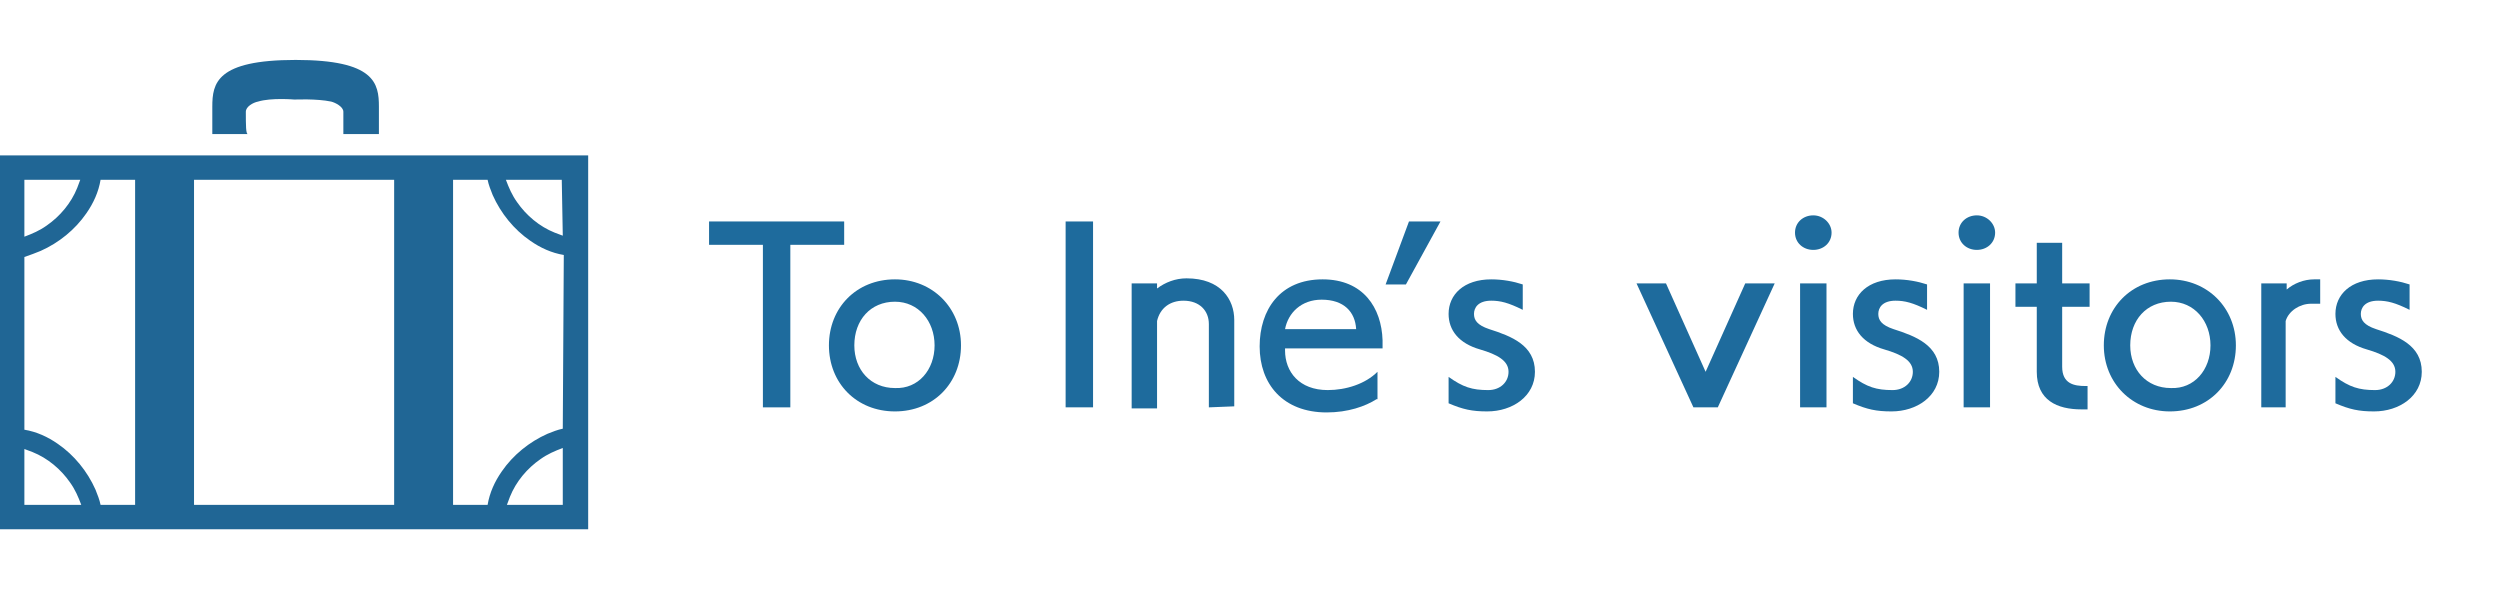 <?xml version="1.0" encoding="utf-8"?>
<!-- Generator: Adobe Illustrator 22.1.0, SVG Export Plug-In . SVG Version: 6.00 Build 0)  -->
<svg version="1.1" id="レイヤー_1" xmlns="http://www.w3.org/2000/svg" xmlns:xlink="http://www.w3.org/1999/xlink" x="0px"
	 y="0px" viewBox="0 0 246.1 60" style="enable-background:new 0 0 246.1 60;" xml:space="preserve">
<style type="text/css">
	.st0{fill:#206695;}
	.st1{fill:#1E6B9D;}
</style>
<g>
	<path class="st0" d="M24.2,11c0-0.5,0.7-0.9,1.2-1C26.7,9.6,29,9.8,29,9.8s2.2-0.1,3.6,0.2c0.4,0.1,1.2,0.5,1.2,1
		c0,1.3,0,2.2,0,2.2h3.5c0,0,0-1.5,0-2.7c0-2.3-0.4-4.6-8.2-4.6s-8.2,2.3-8.2,4.6c0,1.2,0,2.7,0,2.7h3.5
		C24.2,13.2,24.2,12.3,24.2,11z"/>
	<path class="st0" d="M49.6,15.3h-1.9h-3.1h-5.8H19.1h-5.8h-3.1H8.3H0v8.3v1.9v16.4v1.9v8.3h8.3h1.9h3.1h5.8h19.7h5.8h3.1h1.9h8.3
		v-8.3v-1.9V25.5v-1.9v-8.3H49.6z M2.4,17.7h5.5c-0.1,0.3-0.2,0.5-0.3,0.8c-0.6,1.5-1.7,2.8-3,3.7c-0.7,0.5-1.4,0.8-2.2,1.1
		C2.4,23.2,2.4,17.7,2.4,17.7z M2.4,49.7v-5.5c0.3,0.1,0.5,0.2,0.8,0.3c1.5,0.6,2.8,1.7,3.7,3c0.5,0.7,0.8,1.4,1.1,2.2H2.4L2.4,49.7
		z M13.3,49.7H9.9c-0.1-0.5-0.3-1-0.5-1.5c-0.8-1.8-2.1-3.4-3.7-4.5c-1-0.7-2.1-1.2-3.3-1.4v-17C3,25.1,3.5,24.9,4,24.7
		c1.8-0.8,3.4-2.1,4.5-3.7c0.7-1,1.2-2.1,1.4-3.3h3.4L13.3,49.7L13.3,49.7z M38.8,49.7H19.1v-32h19.7L38.8,49.7L38.8,49.7z
		 M55.4,49.7h-5.5c0.1-0.3,0.2-0.5,0.3-0.8c0.6-1.5,1.7-2.8,3-3.7c0.7-0.5,1.4-0.8,2.2-1.1V49.7L55.4,49.7z M55.4,42.2
		c-0.5,0.1-1,0.3-1.5,0.5c-1.8,0.8-3.4,2.1-4.5,3.7c-0.7,1-1.2,2.1-1.4,3.3h-3.4v-32H48c0.1,0.5,0.3,1,0.5,1.5
		c0.8,1.8,2.1,3.4,3.7,4.5c1,0.7,2.1,1.2,3.3,1.4L55.4,42.2L55.4,42.2z M55.4,23.2c-0.3-0.1-0.5-0.2-0.8-0.3c-1.5-0.6-2.8-1.7-3.7-3
		c-0.5-0.7-0.8-1.4-1.1-2.2h5.5L55.4,23.2L55.4,23.2z"/>
</g>
<g>
	<path class="st1" d="M75.1,40.1v-16h-5.3v-2.3h13.3v2.3h-5.3v16H75.1z"/>
	<path class="st1" d="M81.6,34c0-3.7,2.7-6.5,6.5-6.5c3.7,0,6.5,2.8,6.5,6.5s-2.7,6.5-6.5,6.5C84.3,40.5,81.6,37.7,81.6,34z M92,34
		c0-2.4-1.6-4.3-3.9-4.3c-2.4,0-4,1.8-4,4.3c0,2.4,1.6,4.2,4,4.2C90.4,38.3,92,36.4,92,34z"/>
	<path class="st1" d="M104.9,40.1V21.8h2.7v18.3H104.9z"/>
	<path class="st1" d="M119,40.1v-8.2c0-1.3-0.9-2.3-2.5-2.3c-1.3,0-2.3,0.7-2.6,2v8.6h-2.5V27.9h2.5v0.5c0.8-0.6,1.8-1,2.9-1
		c3.4,0,4.7,2.1,4.7,4.1V40L119,40.1L119,40.1z"/>
	<path class="st1" d="M135.5,39.3c-1.1,0.7-2.8,1.3-4.9,1.3c-4.3,0-6.6-2.8-6.6-6.5c0-3.6,2-6.6,6.2-6.6c4,0,5.8,2.8,5.9,6v0.8h-9.6
		c0,0.1,0,0.1,0,0.2c0,2.1,1.4,3.9,4.2,3.9c1.8,0,3.7-0.6,4.9-1.8v2.7H135.5z M133.5,32.4c-0.1-1.7-1.2-2.9-3.4-2.9
		c-2,0-3.3,1.3-3.6,2.9H133.5z"/>
	<path class="st1" d="M136.4,28l2.3-6.2h3.1l-3.4,6.2H136.4z"/>
	<path class="st1" d="M142.6,37.1c1.4,1,2.3,1.3,3.9,1.3c1.2,0,2-0.8,2-1.8c0-1.1-1.1-1.7-2.8-2.2c-2.1-0.6-3.1-1.9-3.1-3.5
		c0-1.9,1.5-3.4,4.2-3.4c1.1,0,2.2,0.2,3.1,0.5v2.5c-1.4-0.7-2.2-0.9-3.1-0.9c-1.3,0-1.7,0.7-1.7,1.3c0,0.6,0.3,1.1,1.5,1.5
		c2.2,0.7,4.5,1.6,4.5,4.2c0,2.4-2.2,3.9-4.7,3.9c-1.5,0-2.4-0.2-3.8-0.8L142.6,37.1z"/>
	<path class="st1" d="M166.7,40.1l-5.6-12.2h2.9l3.9,8.7l3.9-8.7h2.9l-5.6,12.2H166.7z"/>
	<path class="st1" d="M178.5,24.6c-1,0-1.8-0.7-1.8-1.7s0.8-1.7,1.8-1.7s1.8,0.8,1.8,1.7C180.3,23.9,179.5,24.6,178.5,24.6z
		 M177.2,40.1V27.9h2.6v12.2H177.2z"/>
	<path class="st1" d="M182.4,37.1c1.4,1,2.3,1.3,3.9,1.3c1.2,0,2-0.8,2-1.8c0-1.1-1.1-1.7-2.8-2.2c-2.1-0.6-3.1-1.9-3.1-3.5
		c0-1.9,1.5-3.4,4.2-3.4c1.1,0,2.2,0.2,3.1,0.5v2.5c-1.4-0.7-2.2-0.9-3.1-0.9c-1.3,0-1.7,0.7-1.7,1.3c0,0.6,0.3,1.1,1.5,1.5
		c2.2,0.7,4.5,1.6,4.5,4.2c0,2.4-2.2,3.9-4.7,3.9c-1.5,0-2.4-0.2-3.8-0.8L182.4,37.1z"/>
	<path class="st1" d="M194.6,24.6c-1,0-1.8-0.7-1.8-1.7s0.8-1.7,1.8-1.7s1.8,0.8,1.8,1.7C196.4,23.9,195.6,24.6,194.6,24.6z
		 M193.3,40.1V27.9h2.6v12.2H193.3z"/>
	<path class="st1" d="M205.5,40.3c-0.2,0-0.4,0-0.6,0c-2.4,0-4.4-0.9-4.4-3.7v-6.4h-2.1v-2.3h2.1v-4h2.5v4h2.7v2.3H203v5.9
		c0,1.7,1.2,1.9,2.3,1.9c0.1,0,0.2,0,0.2,0V40.3z"/>
	<path class="st1" d="M207.1,34c0-3.7,2.7-6.5,6.5-6.5c3.7,0,6.5,2.8,6.5,6.5s-2.7,6.5-6.5,6.5C209.9,40.5,207.1,37.7,207.1,34z
		 M217.6,34c0-2.4-1.6-4.3-3.9-4.3c-2.4,0-4,1.8-4,4.3c0,2.4,1.6,4.2,4,4.2C216,38.3,217.6,36.4,217.6,34z"/>
	<path class="st1" d="M222.6,40.1V27.9h2.5v0.6c0.7-0.6,1.7-1,2.7-1c0.6,0,0.6,0,0.6,0v2.4c-0.2,0-0.6,0-0.9,0
		c-1.1,0-2.2,0.7-2.5,1.7v8.5H222.6z"/>
	<path class="st1" d="M229.9,37.1c1.4,1,2.3,1.3,3.9,1.3c1.2,0,2-0.8,2-1.8c0-1.1-1.1-1.7-2.8-2.2c-2.1-0.6-3.1-1.9-3.1-3.5
		c0-1.9,1.5-3.4,4.2-3.4c1.1,0,2.2,0.2,3.1,0.5v2.5c-1.4-0.7-2.2-0.9-3.1-0.9c-1.3,0-1.7,0.7-1.7,1.3c0,0.6,0.3,1.1,1.5,1.5
		c2.2,0.7,4.5,1.6,4.5,4.2c0,2.4-2.2,3.9-4.7,3.9c-1.5,0-2.4-0.2-3.8-0.8L229.9,37.1z"/>
</g>
</svg>

